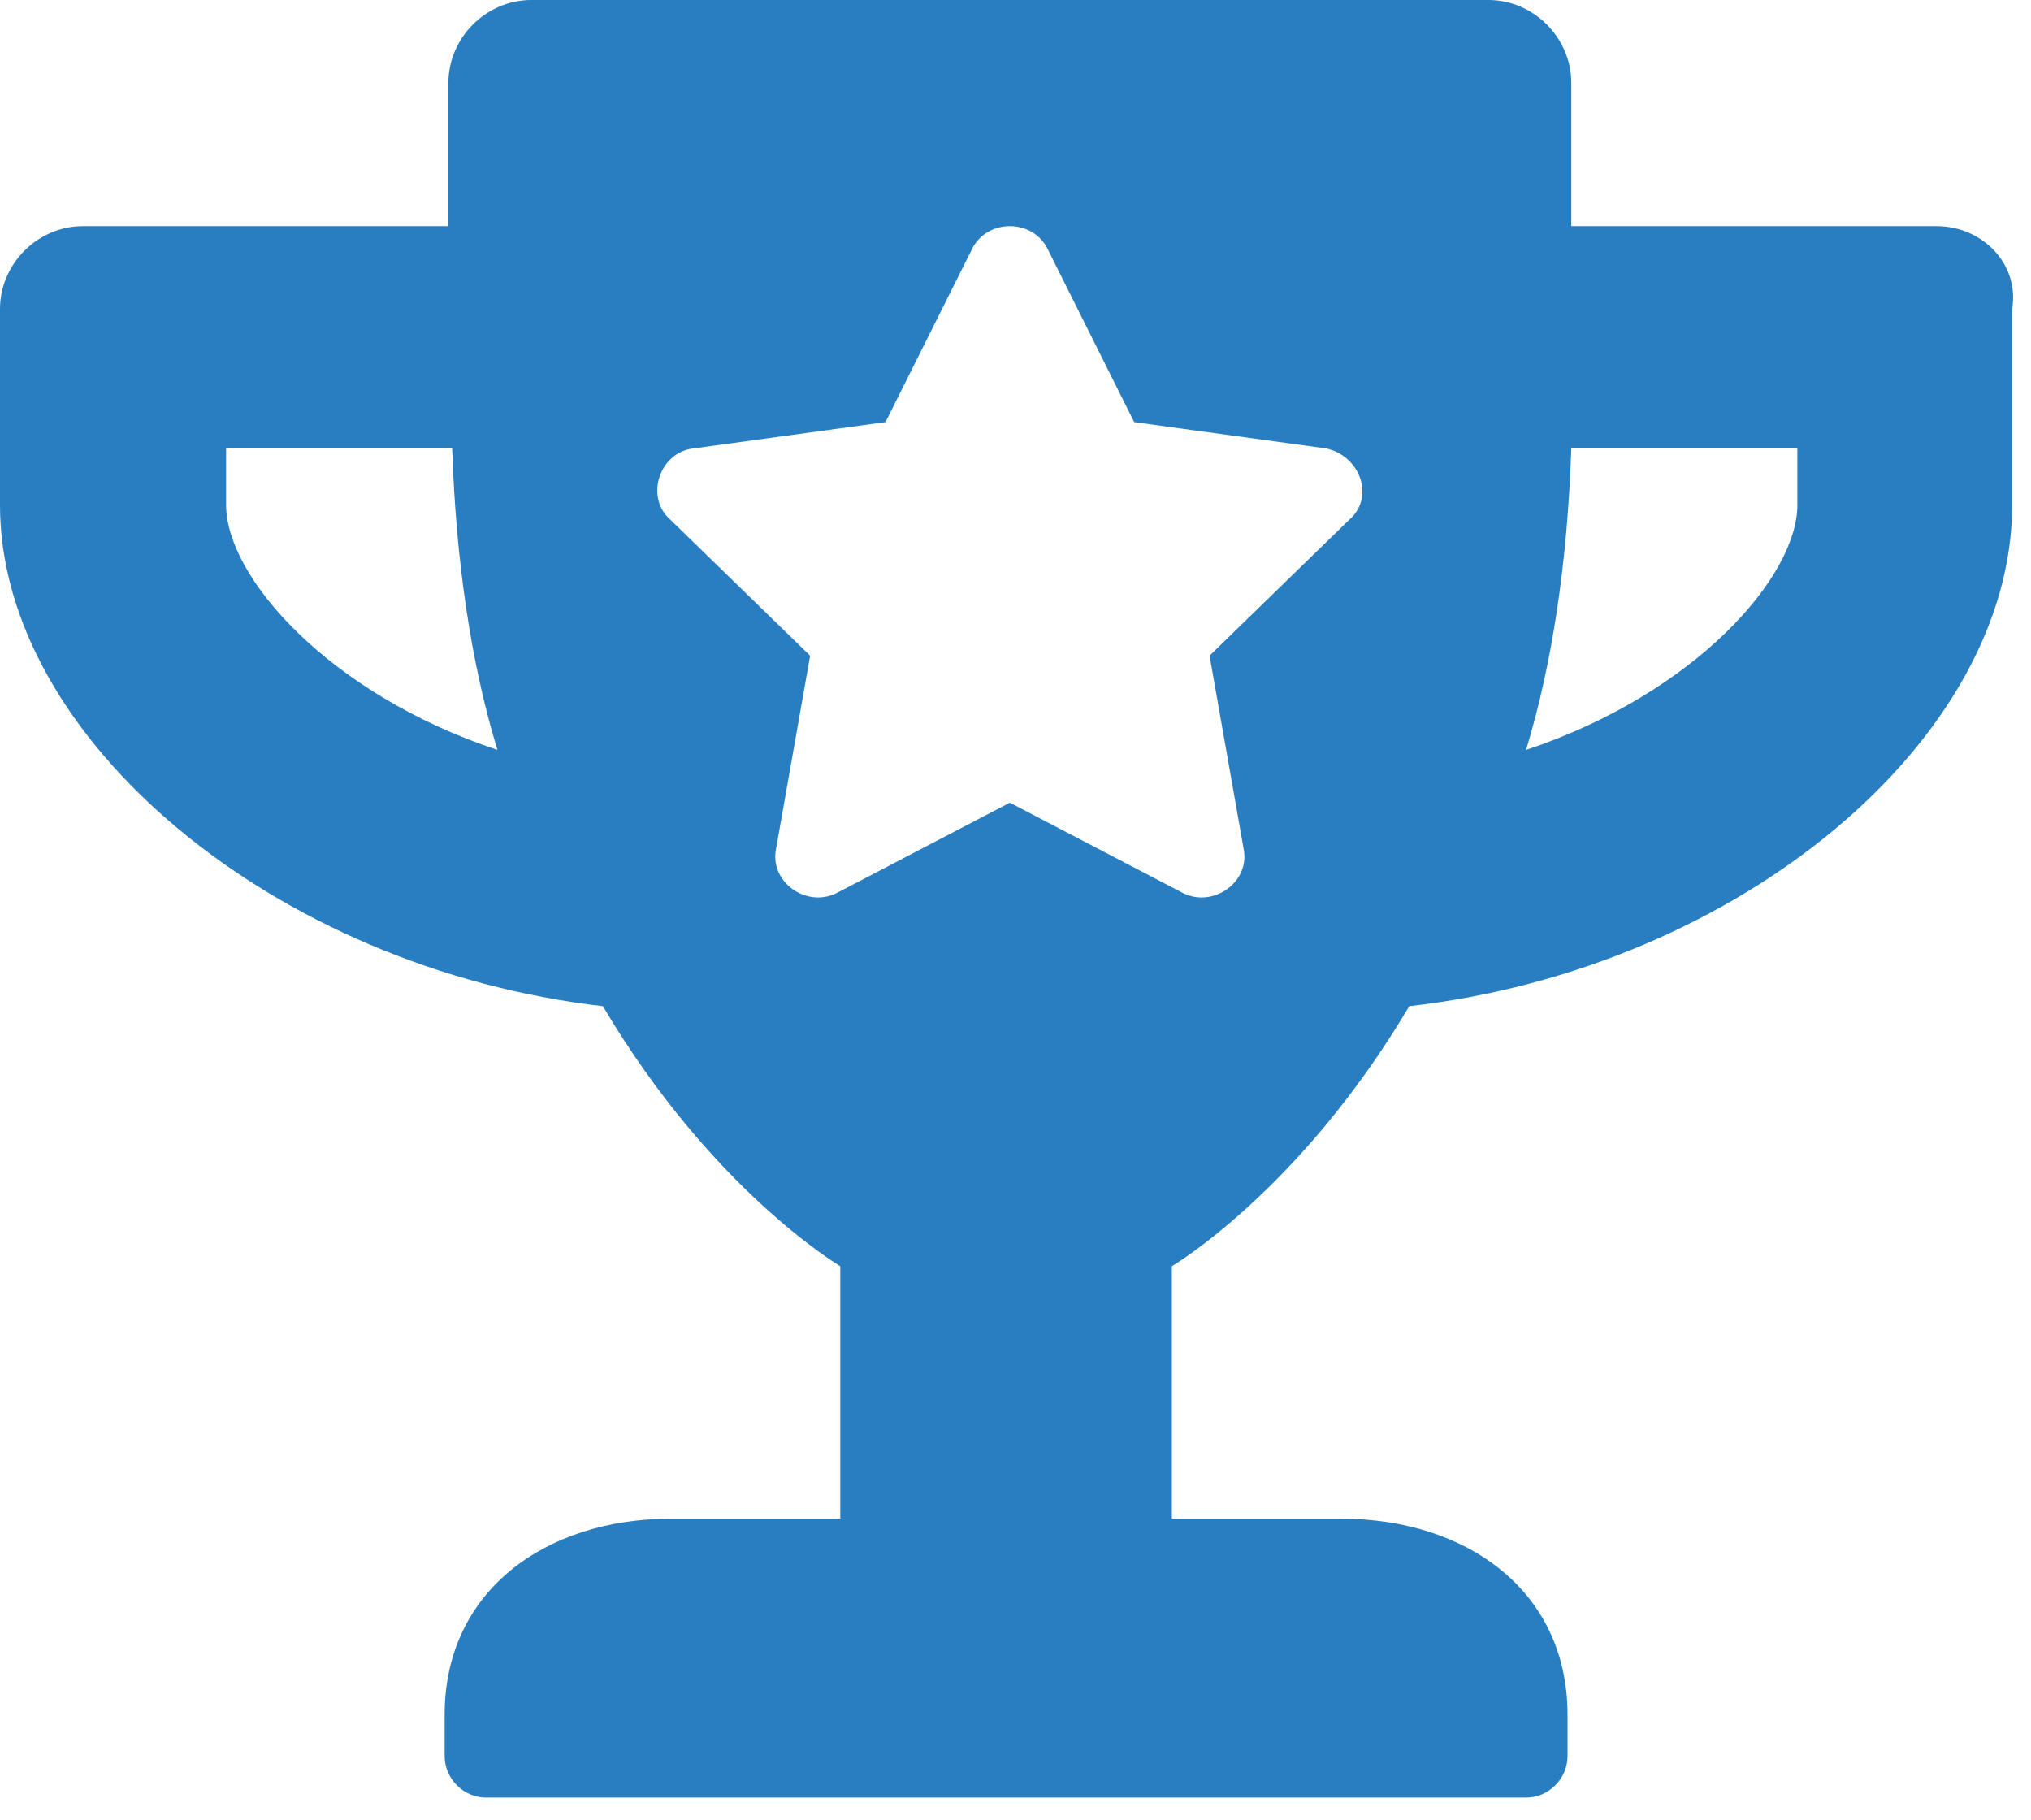 <?xml version="1.0" encoding="utf-8"?>
<!-- Generator: Adobe Illustrator 22.0.0, SVG Export Plug-In . SVG Version: 6.00 Build 0)  -->
<svg version="1.1" id="Layer_1" xmlns="http://www.w3.org/2000/svg" xmlns:xlink="http://www.w3.org/1999/xlink" x="0px" y="0px"
	 viewBox="0 0 53.9 48.3" style="enable-background:new 0 0 53.9 48.3;" xml:space="preserve">
<style type="text/css">
	.st0{fill:#297dc1;}
</style>
<path class="st0" d="M51.4,6h-9.7V2.2c0-1.2-1-2.2-2.2-2.2H14.1c-1.2,0-2.2,1-2.2,2.2V6H2.2C1,6,0,7,0,8.2v5.2
	c0,6.2,7.3,12.3,16,13.3c2.9,4.9,6.3,6.9,6.3,6.9v6.7h-4.5c-3.3,0-6,1.9-6,5.2v1.1c0,0.6,0.5,1.1,1.1,1.1h27.6
	c0.6,0,1.1-0.5,1.1-1.1v-1.1c0-3.3-2.7-5.2-6-5.2h-4.5v-6.7c0,0,3.4-2,6.3-6.9c8.8-1,16-7.1,16-13.3V8.2C53.6,7,52.6,6,51.4,6z
	 M6,13.4v-1.5h6c0.1,3,0.5,5.7,1.2,8C8.7,18.4,6,15.3,6,13.4z M47.7,13.4c0,1.9-2.7,5-7.2,6.5c0.7-2.3,1.1-5,1.2-8h6V13.4z
	 M35.8,13.8l-3.7,3.6l0.9,5.1c0.2,0.9-0.8,1.6-1.6,1.2l-4.6-2.4l-4.6,2.4c-0.8,0.4-1.8-0.3-1.6-1.2l0.9-5.1l-3.7-3.6
	c-0.7-0.6-0.3-1.8,0.6-1.9l5.1-0.7l2.3-4.6c0.4-0.8,1.6-0.8,2,0l2.3,4.6l5.1,0.7C36.1,12.1,36.5,13.2,35.8,13.8L35.8,13.8z"/>
</svg>
